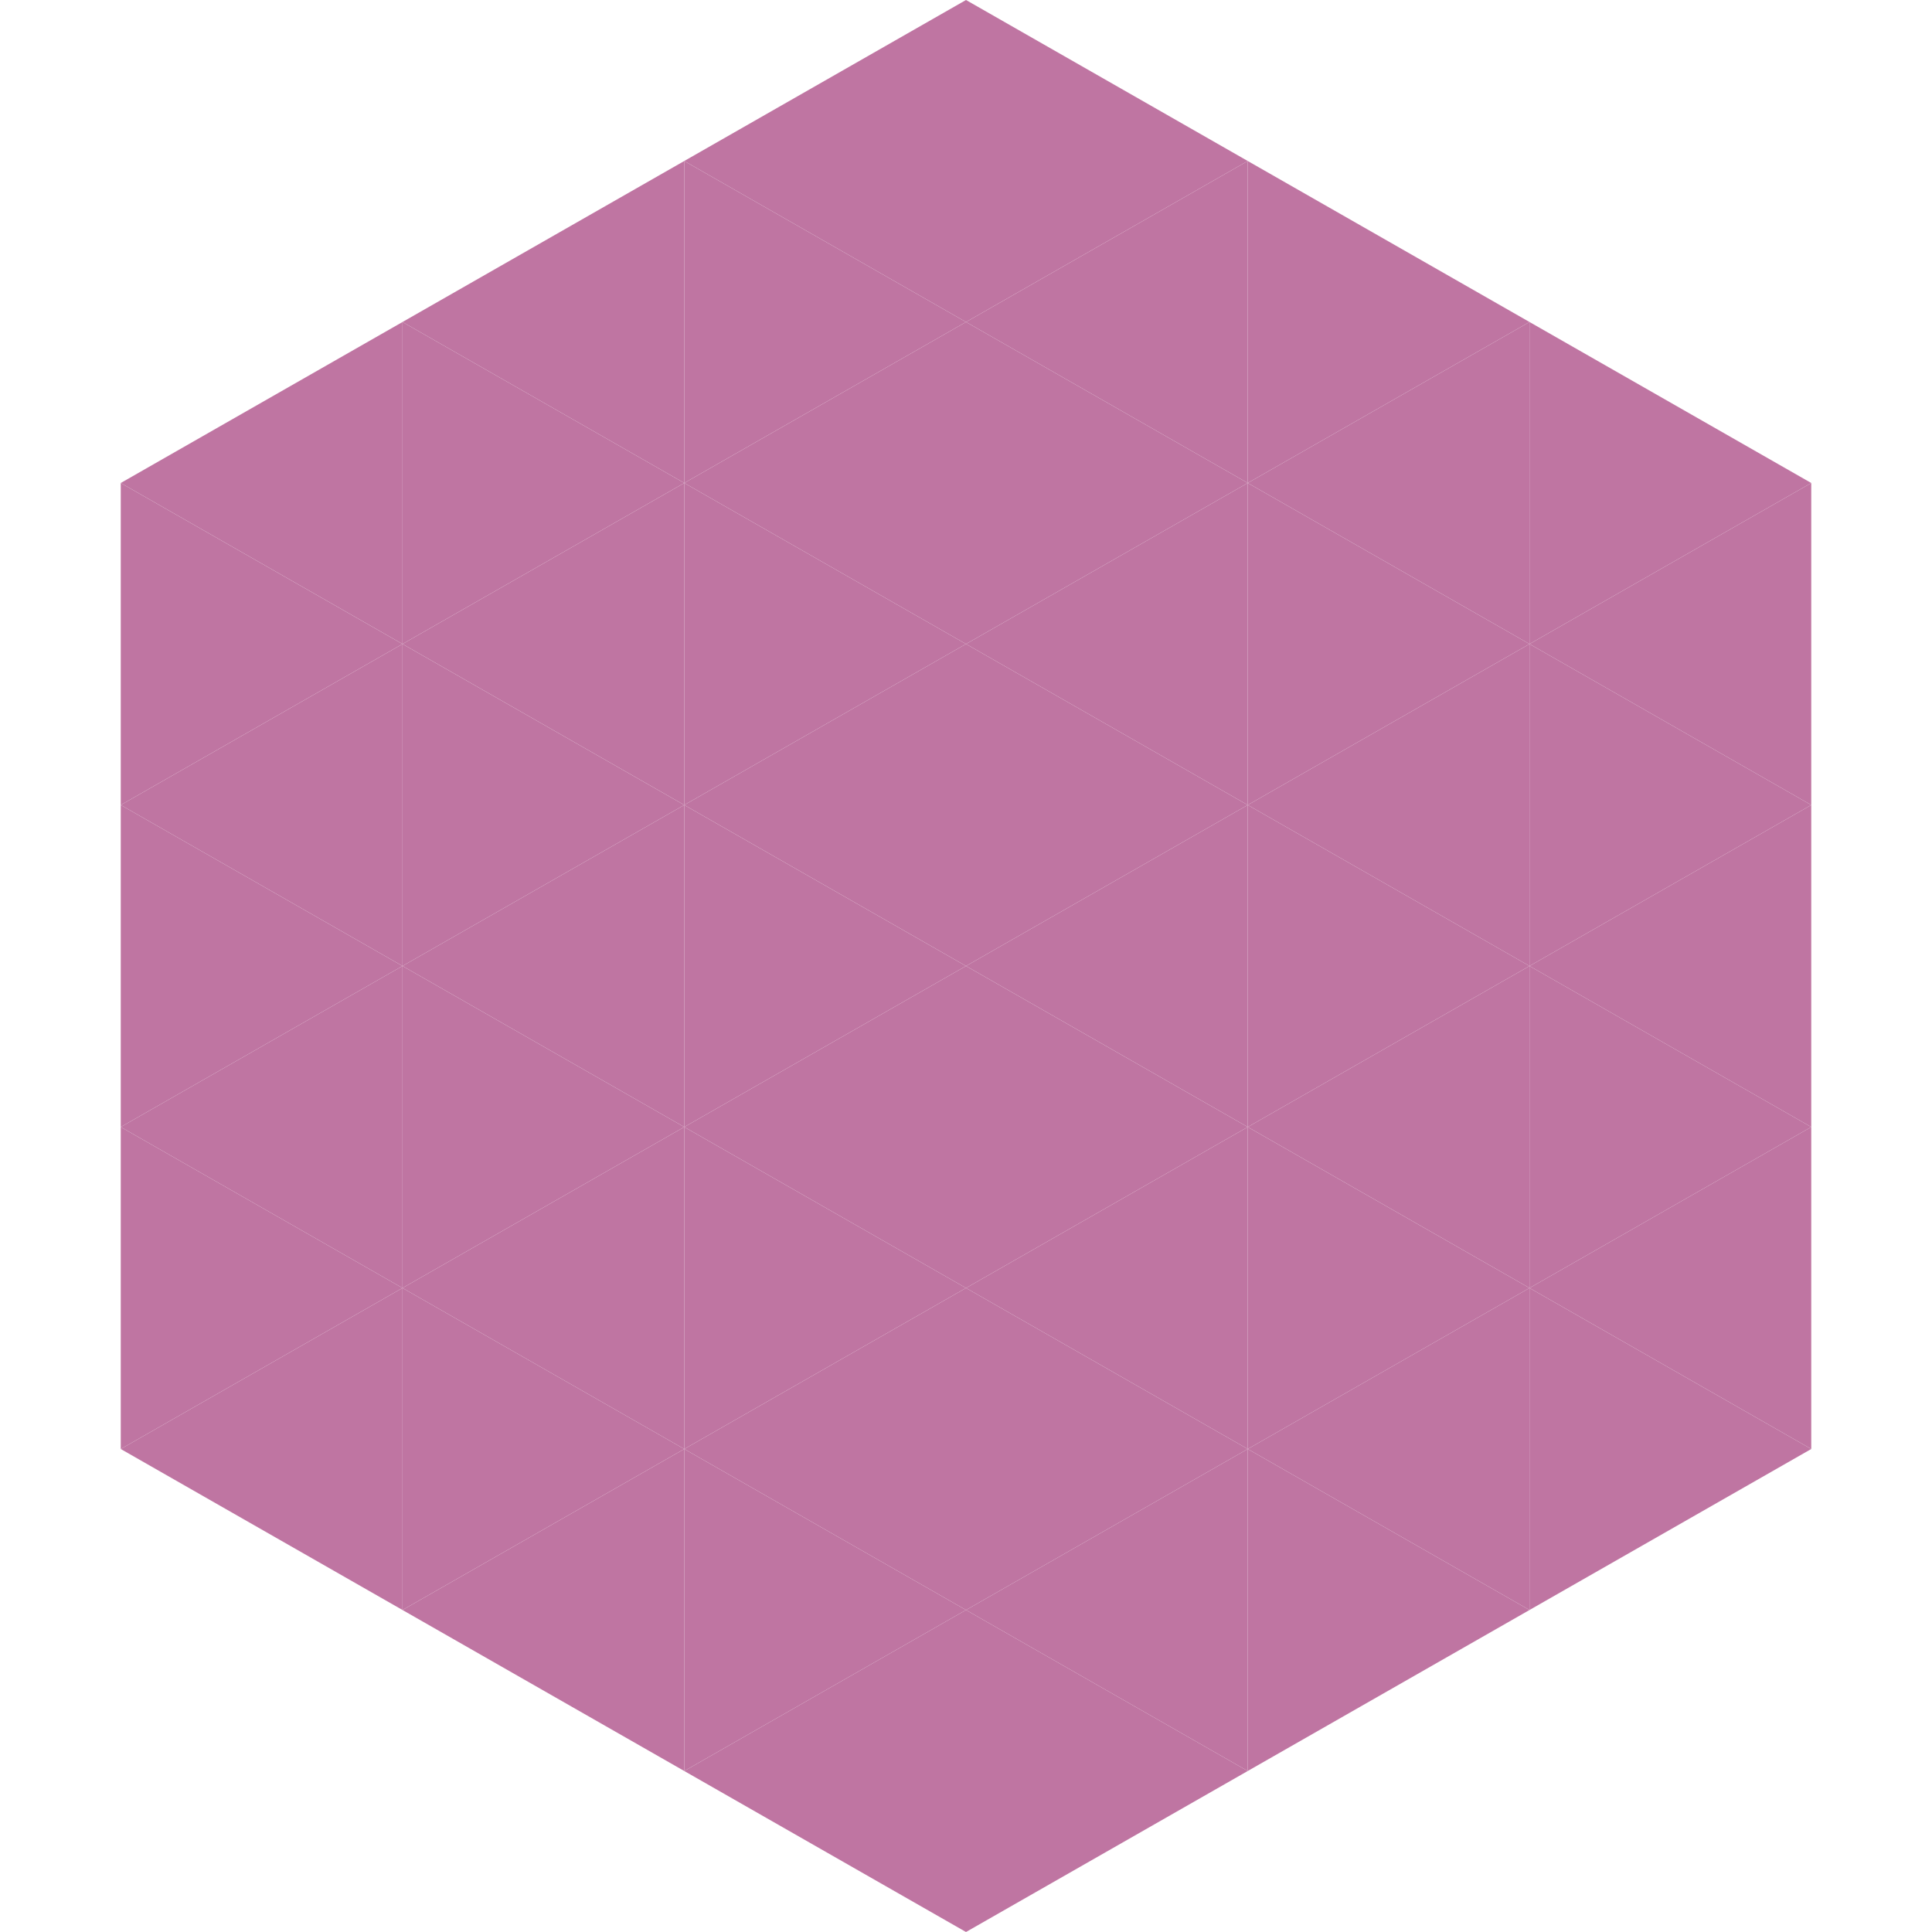 <?xml version="1.0"?>
<!-- Generated by SVGo -->
<svg width="240" height="240"
     xmlns="http://www.w3.org/2000/svg"
     xmlns:xlink="http://www.w3.org/1999/xlink">
<polygon points="50,40 15,60 50,80" style="fill:rgb(191,117,162)" />
<polygon points="190,40 225,60 190,80" style="fill:rgb(191,117,162)" />
<polygon points="15,60 50,80 15,100" style="fill:rgb(191,117,162)" />
<polygon points="225,60 190,80 225,100" style="fill:rgb(191,117,162)" />
<polygon points="50,80 15,100 50,120" style="fill:rgb(191,117,162)" />
<polygon points="190,80 225,100 190,120" style="fill:rgb(191,117,162)" />
<polygon points="15,100 50,120 15,140" style="fill:rgb(191,117,162)" />
<polygon points="225,100 190,120 225,140" style="fill:rgb(191,117,162)" />
<polygon points="50,120 15,140 50,160" style="fill:rgb(191,117,162)" />
<polygon points="190,120 225,140 190,160" style="fill:rgb(191,117,162)" />
<polygon points="15,140 50,160 15,180" style="fill:rgb(191,117,162)" />
<polygon points="225,140 190,160 225,180" style="fill:rgb(191,117,162)" />
<polygon points="50,160 15,180 50,200" style="fill:rgb(191,117,162)" />
<polygon points="190,160 225,180 190,200" style="fill:rgb(191,117,162)" />
<polygon points="15,180 50,200 15,220" style="fill:rgb(255,255,255); fill-opacity:0" />
<polygon points="225,180 190,200 225,220" style="fill:rgb(255,255,255); fill-opacity:0" />
<polygon points="50,0 85,20 50,40" style="fill:rgb(255,255,255); fill-opacity:0" />
<polygon points="190,0 155,20 190,40" style="fill:rgb(255,255,255); fill-opacity:0" />
<polygon points="85,20 50,40 85,60" style="fill:rgb(191,117,162)" />
<polygon points="155,20 190,40 155,60" style="fill:rgb(191,117,162)" />
<polygon points="50,40 85,60 50,80" style="fill:rgb(191,117,162)" />
<polygon points="190,40 155,60 190,80" style="fill:rgb(191,117,162)" />
<polygon points="85,60 50,80 85,100" style="fill:rgb(191,117,162)" />
<polygon points="155,60 190,80 155,100" style="fill:rgb(191,117,162)" />
<polygon points="50,80 85,100 50,120" style="fill:rgb(191,117,162)" />
<polygon points="190,80 155,100 190,120" style="fill:rgb(191,117,162)" />
<polygon points="85,100 50,120 85,140" style="fill:rgb(191,117,162)" />
<polygon points="155,100 190,120 155,140" style="fill:rgb(191,117,162)" />
<polygon points="50,120 85,140 50,160" style="fill:rgb(191,117,162)" />
<polygon points="190,120 155,140 190,160" style="fill:rgb(191,117,162)" />
<polygon points="85,140 50,160 85,180" style="fill:rgb(191,117,162)" />
<polygon points="155,140 190,160 155,180" style="fill:rgb(191,117,162)" />
<polygon points="50,160 85,180 50,200" style="fill:rgb(191,117,162)" />
<polygon points="190,160 155,180 190,200" style="fill:rgb(191,117,162)" />
<polygon points="85,180 50,200 85,220" style="fill:rgb(191,117,162)" />
<polygon points="155,180 190,200 155,220" style="fill:rgb(191,117,162)" />
<polygon points="120,0 85,20 120,40" style="fill:rgb(191,117,162)" />
<polygon points="120,0 155,20 120,40" style="fill:rgb(191,117,162)" />
<polygon points="85,20 120,40 85,60" style="fill:rgb(191,117,162)" />
<polygon points="155,20 120,40 155,60" style="fill:rgb(191,117,162)" />
<polygon points="120,40 85,60 120,80" style="fill:rgb(191,117,162)" />
<polygon points="120,40 155,60 120,80" style="fill:rgb(191,117,162)" />
<polygon points="85,60 120,80 85,100" style="fill:rgb(191,117,162)" />
<polygon points="155,60 120,80 155,100" style="fill:rgb(191,117,162)" />
<polygon points="120,80 85,100 120,120" style="fill:rgb(191,117,162)" />
<polygon points="120,80 155,100 120,120" style="fill:rgb(191,117,162)" />
<polygon points="85,100 120,120 85,140" style="fill:rgb(191,117,162)" />
<polygon points="155,100 120,120 155,140" style="fill:rgb(191,117,162)" />
<polygon points="120,120 85,140 120,160" style="fill:rgb(191,117,162)" />
<polygon points="120,120 155,140 120,160" style="fill:rgb(191,117,162)" />
<polygon points="85,140 120,160 85,180" style="fill:rgb(191,117,162)" />
<polygon points="155,140 120,160 155,180" style="fill:rgb(191,117,162)" />
<polygon points="120,160 85,180 120,200" style="fill:rgb(191,117,162)" />
<polygon points="120,160 155,180 120,200" style="fill:rgb(191,117,162)" />
<polygon points="85,180 120,200 85,220" style="fill:rgb(191,117,162)" />
<polygon points="155,180 120,200 155,220" style="fill:rgb(191,117,162)" />
<polygon points="120,200 85,220 120,240" style="fill:rgb(191,117,162)" />
<polygon points="120,200 155,220 120,240" style="fill:rgb(191,117,162)" />
<polygon points="85,220 120,240 85,260" style="fill:rgb(255,255,255); fill-opacity:0" />
<polygon points="155,220 120,240 155,260" style="fill:rgb(255,255,255); fill-opacity:0" />
</svg>

